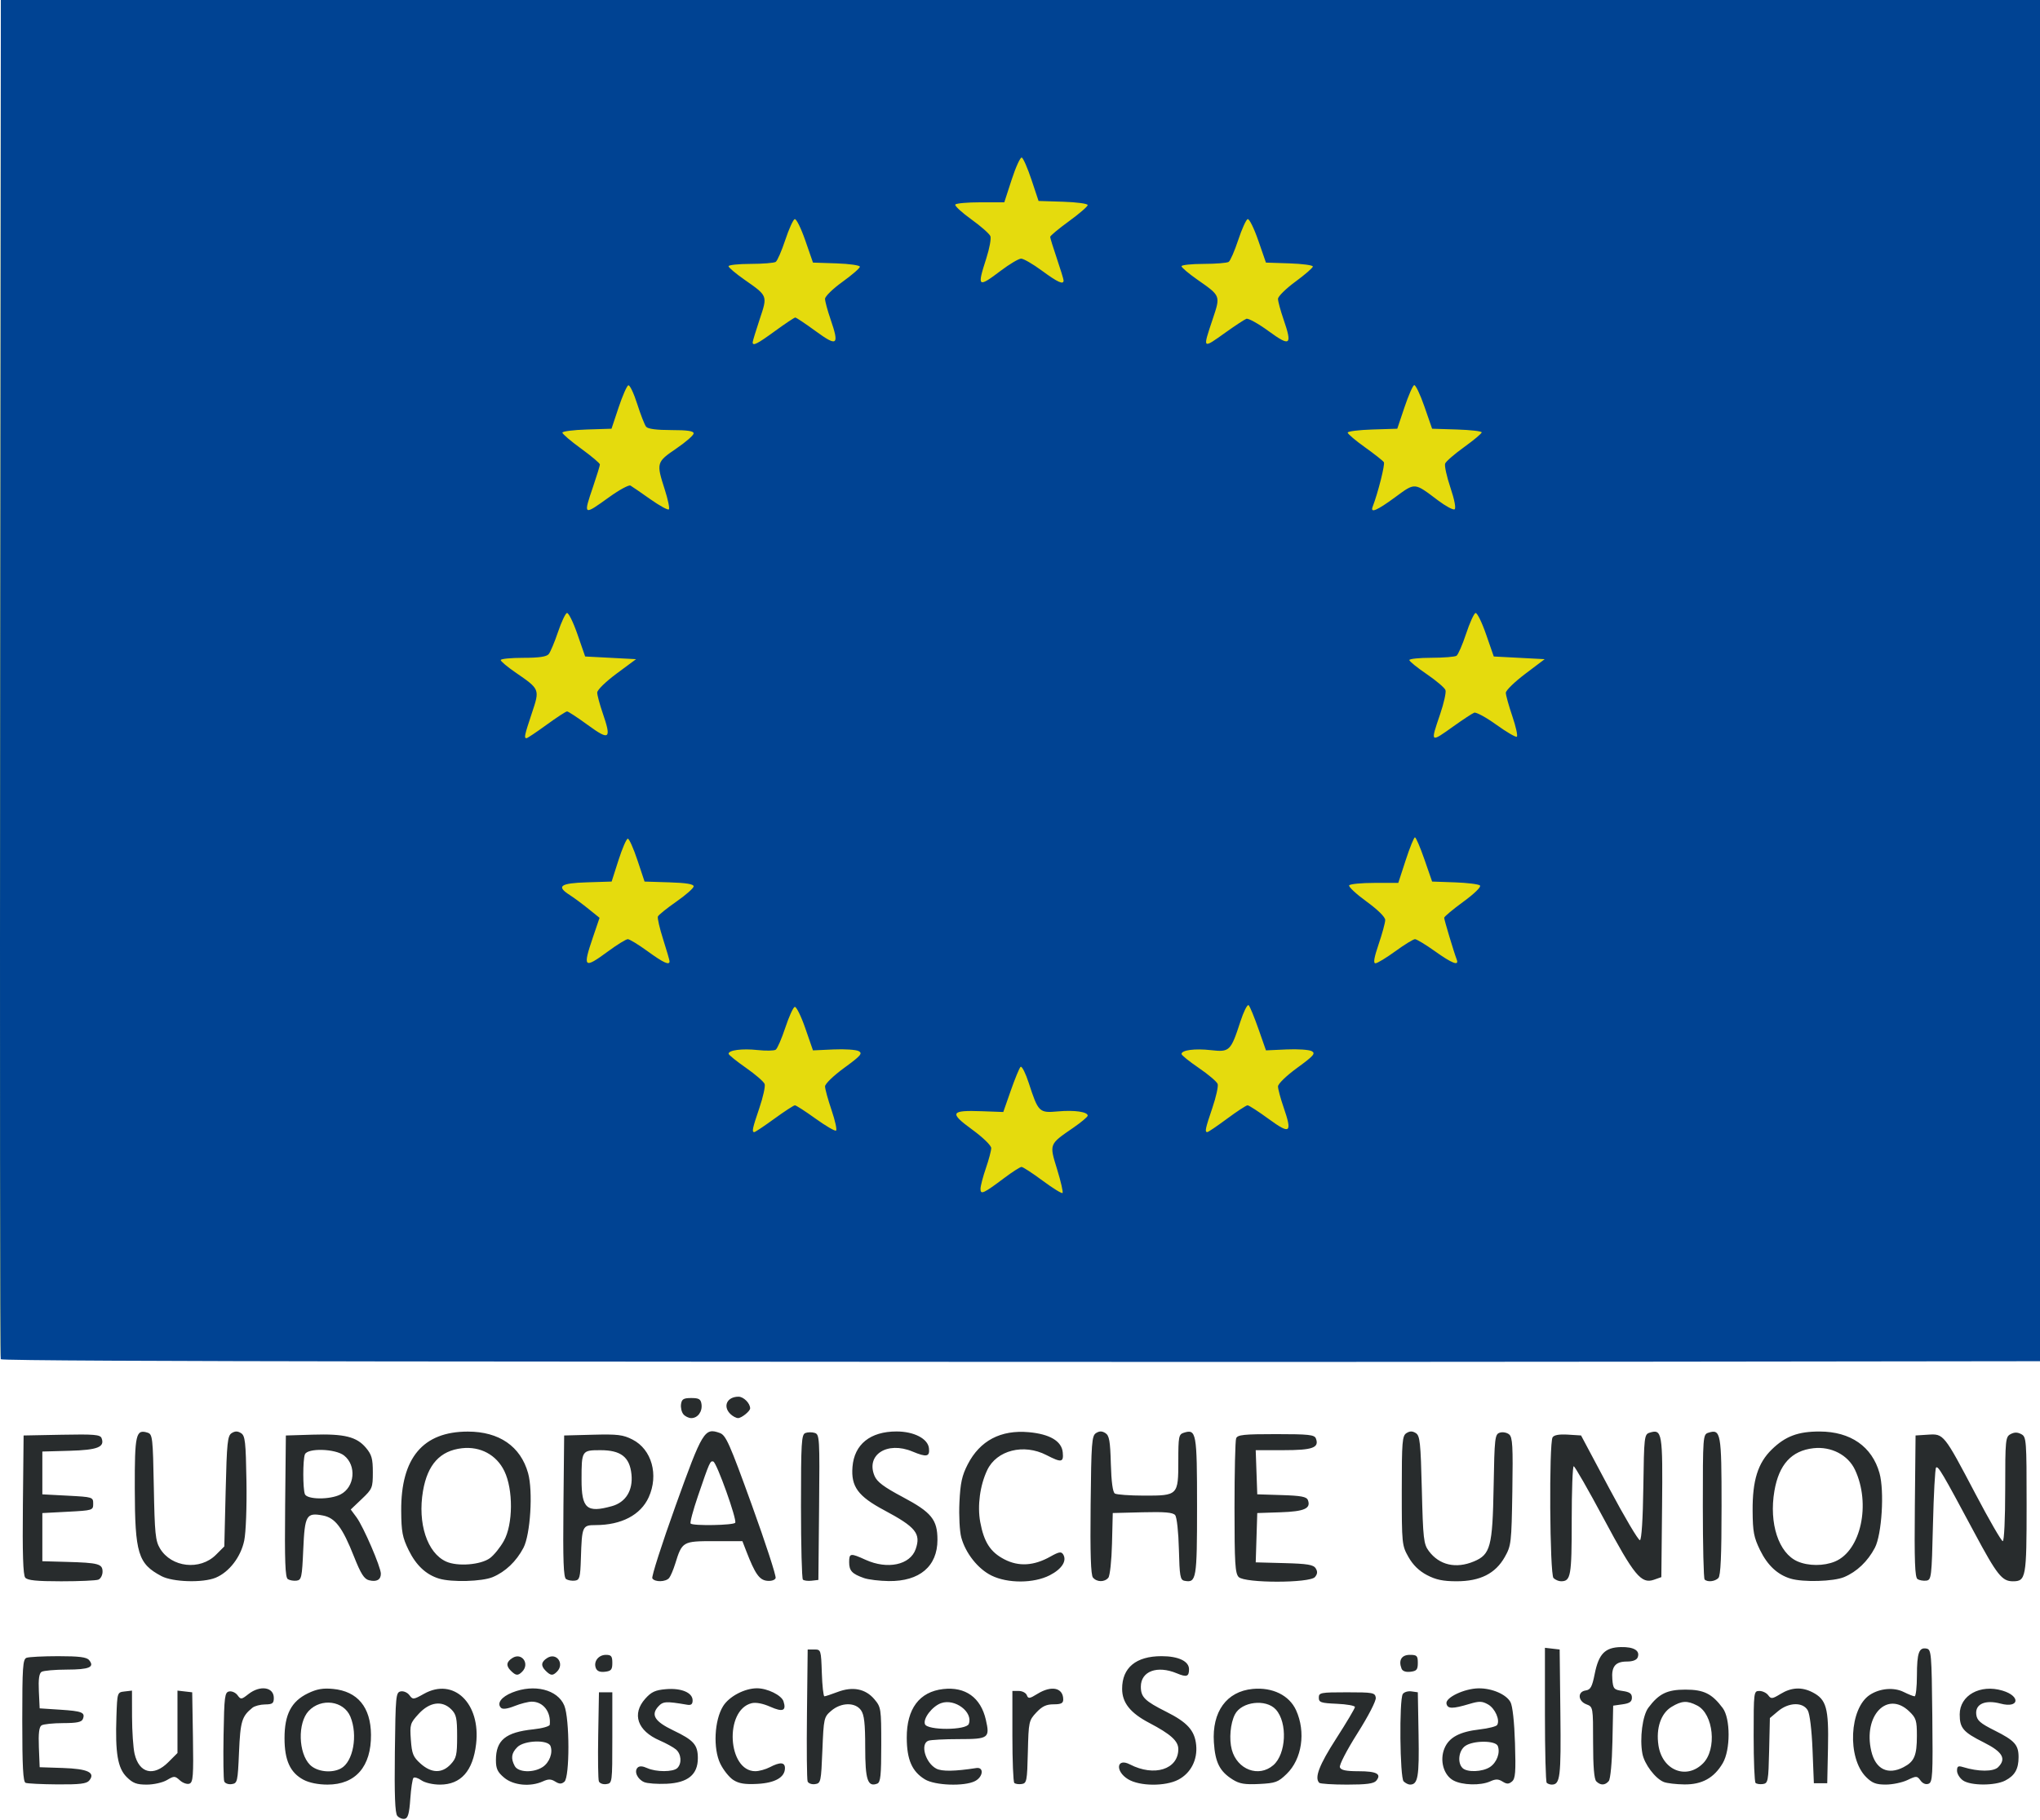<?xml version="1.0" encoding="UTF-8" standalone="no"?>
<!-- Created with Inkscape (http://www.inkscape.org/) -->

<svg
   xmlns:dc="http://purl.org/dc/elements/1.1/"
   xmlns:cc="http://creativecommons.org/ns#"
   xmlns:rdf="http://www.w3.org/1999/02/22-rdf-syntax-ns#"
   xmlns:svg="http://www.w3.org/2000/svg"
   xmlns="http://www.w3.org/2000/svg"
   xmlns:sodipodi="http://sodipodi.sourceforge.net/DTD/sodipodi-0.dtd"
   xmlns:inkscape="http://www.inkscape.org/namespaces/inkscape"
   width="201.697mm"
   height="180.011mm"
   viewBox="0 0 201.697 180.011"
   version="1.1"
   id="svg8"
   inkscape:version="0.92.3 (2405546, 2018-03-11)"
   sodipodi:docname="footer-esf.svg">
  <defs
     id="defs2" />
  <sodipodi:namedview
     id="base"
     pagecolor="#ffffff"
     bordercolor="#666666"
     borderopacity="1.0"
     inkscape:pageopacity="0.0"
     inkscape:pageshadow="2"
     inkscape:zoom="0.90280073"
     inkscape:cx="276.3279"
     inkscape:cy="364.72926"
     inkscape:document-units="mm"
     inkscape:current-layer="layer1"
     showgrid="false"
     fit-margin-top="0"
     fit-margin-left="0"
     fit-margin-right="0"
     fit-margin-bottom="0"
     inkscape:window-width="1920"
     inkscape:window-height="1016"
     inkscape:window-x="0"
     inkscape:window-y="0"
     inkscape:window-maximized="1" />
  <g
     inkscape:label="Ebene 1"
     inkscape:groupmode="layer"
     id="layer1"
     transform="translate(-9.985,-34.726)"
     sodipodi:insensitive="true">
    <path
       inkscape:connector-curvature="0"
       id="path45"
       d="m 10.06,168.936 c -0.069,-0.182 -0.095,-30.454 -0.058,-67.271 l 0.068,-66.94 H 110.876 211.682 v 67.204 67.204 l -100.748,0.067 c -80.46,0.053 -100.774,-1.8e-4 -100.874,-0.265 z"
       style="fill:#e5db0d;stroke-width:0.265"
       sodipodi:nodetypes="cscccccscc" />
    <path
       style="fill:#004393;stroke-width:1"
       d="M 0.32,0 0.064,253 c -0.141,139.15 -0.043,253.564 0.219,254.252 0.38,0.999 254.17,0.875 381.256,1 C 508.466,508.377 762.32,508 762.32,508 V 254 0 h -381 z M 381.217,58.799 c 0.537,0.179 2.166,3.896 3.621,8.262 L 387.484,75 l 9.168,0.287 c 5.042,0.158 9.168,0.715 9.168,1.238 0,0.523 -3.15,3.243 -7,6.043 -3.85,2.8 -7,5.426 -7,5.836 0,0.41 1.125,4.053 2.5,8.096 1.375,4.043 2.5,7.72 2.5,8.174 0,1.684 -2.154,0.709 -8.107,-3.674 -3.362,-2.475 -6.85,-4.49 -7.752,-4.475 -0.902,0.015 -4.306,2.04 -7.564,4.5 -8.587,6.484 -8.898,6.222 -5.42,-4.578 1.186,-3.682 1.88,-7.415 1.541,-8.297 -0.338,-0.882 -3.542,-3.71 -7.119,-6.283 -3.577,-2.573 -6.27,-5.059 -5.982,-5.523 0.287,-0.465 4.519,-0.844 9.402,-0.844 h 8.879 l 2.771,-8.514 c 1.525,-4.682 3.211,-8.366 3.748,-8.188 z m -84.711,22.973 c 0.583,-0.194 2.355,3.378 3.938,7.938 L 303.32,98 l 8.75,0.289 c 4.812,0.159 8.75,0.722 8.75,1.254 0,0.532 -2.925,3.071 -6.5,5.643 -3.575,2.572 -6.5,5.424 -6.5,6.338 0,0.914 0.916,4.32 2.035,7.568 3.373,9.793 2.597,10.427 -5.514,4.504 -3.838,-2.803 -7.268,-5.096 -7.621,-5.096 -0.353,0 -3.728,2.25 -7.5,5 -6.723,4.901 -8.4,5.749 -8.4,4.252 0,-0.411 1.167,-4.25 2.594,-8.533 3,-9.007 3.124,-8.684 -5.76,-14.916 -3.209,-2.251 -5.834,-4.477 -5.834,-4.947 0,-0.47 3.712,-0.864 8.25,-0.871 4.538,-0.008 8.745,-0.346 9.35,-0.75 0.605,-0.404 2.208,-4.081 3.562,-8.172 1.354,-4.091 2.94,-7.597 3.523,-7.791 z m 169,0 c 0.583,-0.194 2.355,3.378 3.938,7.938 L 472.32,98 l 8.75,0.289 c 4.813,0.159 8.75,0.685 8.75,1.17 0,0.485 -2.925,3.029 -6.5,5.654 -3.575,2.625 -6.5,5.514 -6.5,6.422 0,0.908 0.916,4.308 2.035,7.557 3.375,9.797 2.597,10.429 -5.531,4.492 -3.848,-2.81 -7.587,-4.884 -8.309,-4.607 -0.722,0.277 -4.155,2.534 -7.631,5.014 -8.876,6.334 -8.719,6.484 -4.971,-4.771 3,-9.007 3.124,-8.684 -5.76,-14.916 -3.209,-2.251 -5.834,-4.477 -5.834,-4.947 0,-0.47 3.713,-0.864 8.25,-0.871 4.538,-0.008 8.745,-0.346 9.35,-0.75 0.605,-0.404 2.208,-4.081 3.562,-8.172 1.354,-4.091 2.94,-7.597 3.523,-7.791 z m 62.117,61.961 c 0.519,-0.173 2.238,3.417 3.82,7.977 l 2.877,8.291 9.25,0.287 c 5.088,0.158 9.25,0.639 9.25,1.068 0,0.43 -2.944,2.899 -6.541,5.486 -3.597,2.588 -6.791,5.359 -7.098,6.158 -0.307,0.799 0.578,4.833 1.967,8.963 1.52,4.521 2.139,7.748 1.555,8.109 -0.534,0.33 -3.315,-1.165 -6.178,-3.322 -8.984,-6.771 -8.445,-6.732 -16.01,-1.178 -6.777,4.977 -9.347,6.066 -8.383,3.555 2.015,-5.25 4.678,-15.834 4.186,-16.631 -0.329,-0.532 -3.499,-3.039 -7.047,-5.57 -3.548,-2.532 -6.451,-4.995 -6.451,-5.477 0,-0.481 4.163,-1.004 9.25,-1.162 L 521.32,160 524,152.023 c 1.474,-4.387 3.104,-8.118 3.623,-8.291 z m -293.191,0.065 c 0.541,-0.18 2.029,2.941 3.305,6.938 1.276,3.996 2.771,7.828 3.324,8.516 0.66,0.821 3.884,1.25 9.383,1.25 6.048,0 8.372,0.348 8.354,1.25 -0.013,0.688 -2.938,3.237 -6.5,5.664 -7.384,5.032 -7.473,5.349 -4.287,15.242 1.204,3.739 1.901,7.088 1.547,7.441 -0.354,0.354 -3.477,-1.358 -6.939,-3.805 -3.463,-2.446 -6.785,-4.732 -7.383,-5.078 -0.597,-0.347 -4.185,1.601 -7.973,4.328 -9.697,6.981 -9.692,6.984 -5.941,-4.043 1.375,-4.043 2.5,-7.717 2.5,-8.164 0,-0.448 -3.15,-3.104 -7,-5.904 -3.85,-2.8 -7,-5.489 -7,-5.975 0,-0.485 4.126,-1.012 9.168,-1.17 L 228.156,160 l 2.646,-7.938 c 1.455,-4.366 3.088,-8.085 3.629,-8.266 z m -22.916,84.971 c 0.577,-0.192 2.345,3.381 3.928,7.941 l 2.877,8.291 9.5,0.5 9.5,0.5 -7.25,5.373 c -4.109,3.045 -7.25,6.119 -7.25,7.094 0,0.946 0.916,4.378 2.035,7.627 3.373,9.793 2.597,10.425 -5.514,4.502 -3.838,-2.803 -7.333,-5.096 -7.766,-5.096 -0.433,0 -3.879,2.25 -7.66,5 -3.781,2.75 -7.149,5 -7.484,5 -0.981,0 -0.756,-1.06 1.99,-9.305 3.02,-9.067 3.082,-8.915 -6.221,-15.322 -2.96,-2.038 -5.381,-4.08 -5.381,-4.539 0,-0.458 3.769,-0.834 8.377,-0.834 5.917,0 8.716,-0.407 9.527,-1.385 0.632,-0.762 2.183,-4.448 3.445,-8.191 1.263,-3.743 2.768,-6.964 3.346,-7.156 z m 338.99,0.004 c 0.583,-0.194 2.355,3.378 3.938,7.938 l 2.877,8.291 9.5,0.5 9.5,0.5 -7.25,5.475 c -3.987,3.011 -7.25,6.194 -7.25,7.074 0,0.88 1.095,4.822 2.434,8.758 1.339,3.936 2.088,7.371 1.664,7.633 -0.424,0.262 -3.878,-1.762 -7.676,-4.496 -3.798,-2.735 -7.499,-4.745 -8.223,-4.467 -0.724,0.278 -4.159,2.534 -7.635,5.014 -8.859,6.322 -8.769,6.402 -5.059,-4.508 1.378,-4.053 2.272,-8.069 1.984,-8.926 -0.288,-0.856 -3.44,-3.543 -7.006,-5.971 -3.566,-2.428 -6.484,-4.79 -6.484,-5.25 0,-0.46 3.712,-0.844 8.25,-0.852 4.537,-0.008 8.745,-0.346 9.35,-0.75 0.605,-0.404 2.208,-4.081 3.562,-8.172 1.354,-4.091 2.94,-7.597 3.523,-7.791 z M 527.914,312.5 c 0.374,0 1.968,3.712 3.543,8.25 l 2.863,8.25 8.494,0.295 c 4.672,0.162 8.891,0.69 9.375,1.174 0.507,0.507 -2.141,3.084 -6.244,6.078 -3.919,2.859 -7.125,5.546 -7.125,5.971 0,0.757 3.64,12.879 4.684,15.6 0.953,2.485 -1.713,1.463 -8.131,-3.117 -3.468,-2.475 -6.819,-4.5 -7.445,-4.5 -0.626,0 -3.921,2.025 -7.322,4.5 -3.401,2.475 -6.744,4.5 -7.426,4.5 -0.876,0 -0.522,-2.111 1.201,-7.176 1.342,-3.946 2.439,-7.991 2.439,-8.988 0,-1.094 -2.779,-3.836 -7.006,-6.91 -3.854,-2.803 -6.752,-5.508 -6.441,-6.012 0.311,-0.503 4.562,-0.914 9.445,-0.914 h 8.879 l 2.768,-8.5 c 1.523,-4.675 3.075,-8.5 3.449,-8.5 z M 234.238,313 c 0.503,0 2.113,3.6 3.58,8 l 2.666,8 9.168,0.287 c 6.369,0.2 9.164,0.658 9.152,1.5 -0.009,0.667 -2.922,3.238 -6.475,5.713 -3.553,2.475 -6.646,4.971 -6.875,5.547 -0.229,0.576 0.653,4.401 1.961,8.5 1.308,4.099 2.383,7.791 2.391,8.203 0.029,1.617 -2.272,0.565 -8.201,-3.75 -3.401,-2.475 -6.721,-4.5 -7.375,-4.5 -0.654,0 -3.941,2.025 -7.303,4.5 -9.124,6.717 -9.609,6.264 -5.672,-5.311 l 2.436,-7.16 -4.186,-3.375 c -2.302,-1.856 -5.423,-4.164 -6.936,-5.129 -5.134,-3.276 -3.572,-4.425 6.441,-4.738 l 9.191,-0.287 2.561,-8 c 1.408,-4.4 2.972,-8 3.475,-8 z m 231.547,62.113 c 0.036,0.005 0.069,0.02 0.098,0.049 0.462,0.462 2.103,4.441 3.645,8.84 l 2.803,7.998 7.656,-0.35 c 4.211,-0.192 8.45,0.096 9.42,0.639 1.514,0.847 0.746,1.729 -5.41,6.221 -4.092,2.985 -7.176,5.976 -7.176,6.957 0,0.946 0.916,4.378 2.035,7.627 3.373,9.793 2.597,10.425 -5.514,4.502 -3.838,-2.803 -7.382,-5.096 -7.877,-5.096 -0.495,0 -3.935,2.25 -7.645,5 -3.71,2.75 -7.028,5 -7.373,5 -1.022,0 -0.757,-1.266 1.879,-9.018 1.378,-4.053 2.272,-8.069 1.984,-8.926 -0.288,-0.856 -3.44,-3.543 -7.006,-5.971 -3.566,-2.428 -6.484,-4.781 -6.484,-5.23 0,-1.464 4.989,-2.114 11.006,-1.434 6.942,0.785 7.373,0.364 10.992,-10.76 1.147,-3.526 2.43,-6.119 2.967,-6.049 z m -169.279,0.658 c 0.583,-0.194 2.355,3.378 3.938,7.938 l 2.877,8.291 7.662,-0.35 c 4.214,-0.192 8.454,0.096 9.424,0.639 1.514,0.847 0.746,1.729 -5.41,6.221 -4.039,2.947 -7.176,5.979 -7.176,6.938 0,0.936 1.095,4.923 2.434,8.859 1.339,3.936 2.088,7.371 1.664,7.633 -0.424,0.262 -3.869,-1.756 -7.656,-4.482 -3.788,-2.727 -7.244,-4.957 -7.68,-4.957 -0.436,0 -3.885,2.25 -7.666,5 -3.781,2.75 -7.149,5 -7.484,5 -1.003,0 -0.732,-1.296 1.895,-9.018 1.378,-4.053 2.261,-8.069 1.963,-8.926 -0.299,-0.856 -3.444,-3.582 -6.99,-6.057 -3.546,-2.475 -6.455,-4.828 -6.463,-5.23 -0.028,-1.361 5.067,-2.017 10.791,-1.395 3.131,0.341 6.188,0.284 6.793,-0.127 0.605,-0.411 2.208,-4.095 3.562,-8.186 1.354,-4.091 2.94,-7.597 3.523,-7.791 z m 84.35,22.342 c 0.537,-0.071 1.821,2.523 2.969,6.049 3.556,10.93 3.884,11.249 10.871,10.615 6.14,-0.557 11.125,0.15 11.125,1.576 0,0.448 -2.421,2.481 -5.381,4.52 -9.097,6.265 -8.973,5.947 -6.029,15.531 1.401,4.561 2.309,8.53 2.02,8.82 -0.29,0.29 -3.637,-1.781 -7.439,-4.6 -3.803,-2.819 -7.34,-5.125 -7.861,-5.125 -0.521,0 -3.39,1.836 -6.377,4.078 -7.842,5.888 -8.932,6.389 -8.932,4.113 0,-1.033 0.9,-4.494 2,-7.691 1.1,-3.197 2,-6.587 2,-7.533 0,-0.981 -3.075,-3.965 -7.152,-6.939 -8.58,-6.26 -8.055,-7.244 3.652,-6.818 l 8,0.291 2.799,-7.998 c 1.539,-4.399 3.176,-8.377 3.639,-8.84 0.029,-0.029 0.062,-0.044 0.098,-0.049 z"
       transform="matrix(0.265,0,0,0.265,9.985,34.726)"
       id="path43"
       inkscape:connector-curvature="0"
       sodipodi:nodetypes="cccccccccccccscscssccccccscccccccscsccscsccsccccccccscscccsscsccccccccscccccccccscccccccsccccccccscsccccccccccsccscsccsscccccccccssccccscssccccssccscsccscscsccsccssccccccccssccccsccsscccccccsccscsccssccccccccssccsscscccccccccccsccccscscsccccsc" />
  </g>
  <g
     inkscape:groupmode="layer"
     id="layer2"
     inkscape:label="Ebene 2"
     sodipodi:insensitive="true"
     style="display:inline">
    <g
       id="g465"
       transform="translate(-9.853,-34.84)">
      <path
         sodipodi:nodetypes="csccccsccscccscccccccscscccccscccccccccccccccsccccccssccscccccccsccsccccscssscccccccsccscccccscccccccccccccsccccsccccccscccsccccccscccccsccccccscsccscsccscccccccsccccccccccccscsccssccccccsccsscsccsccccccccccccccccscsscccscsccccccscccccccccccsccccccccccccscccsscccscccccsscscccccccccscccccscccscssccccccccccccccccccsccccccscccsccccscccsccccscccsccsccsccsscccsscccscccccccsssccccscscccscscccsccscscccscscscccscscscccccsccccsssccccccccsscccccccscccccccssccsccccccscccccccccccsccccccccsscscccsscscccccccccccsccccccccccccscsccccccccccscscsccccccccccccccccsccscccccccscccccccccccccccssccsscscscccscccccccccccccccccssccssscscccscscsscsssc"
         style="fill:#282c2d;stroke-width:0.265"
         d="m 49.133,214.422 c -0.223,-0.269 -0.291,-2.049 -0.24,-6.292 0.068,-5.609 0.098,-5.921 0.583,-6.015 0.281,-0.054 0.668,0.115 0.859,0.377 0.331,0.453 0.398,0.446 1.432,-0.135 2.94,-1.652 5.63,0.938 5.158,4.966 -0.313,2.672 -1.507,4.012 -3.572,4.012 -0.698,0 -1.489,-0.183 -1.834,-0.424 -0.333,-0.233 -0.687,-0.343 -0.786,-0.243 -0.1,0.099 -0.241,1.033 -0.314,2.075 -0.101,1.453 -0.23,1.913 -0.553,1.975 -0.232,0.044 -0.561,-0.089 -0.733,-0.295 z m 5.275,-5.093 c 0.567,-0.604 0.641,-0.925 0.641,-2.771 0,-1.793 -0.082,-2.169 -0.577,-2.665 -0.906,-0.906 -2.142,-0.736 -3.223,0.443 -0.844,0.921 -0.884,1.052 -0.774,2.569 0.101,1.391 0.225,1.696 0.96,2.353 1.073,0.959 2.116,0.984 2.973,0.072 z m -42.023,1.83 c -0.251,-0.101 -0.331,-1.588 -0.331,-6.169 0,-5.259 0.054,-6.056 0.419,-6.196 0.23,-0.088 1.644,-0.161 3.143,-0.161 2.062,0 2.802,0.094 3.044,0.385 0.578,0.697 0.019,0.938 -2.189,0.942 -1.192,0.002 -2.322,0.102 -2.512,0.223 -0.239,0.152 -0.32,0.737 -0.265,1.914 l 0.08,1.696 2.03,0.132 c 2.169,0.141 2.491,0.273 2.245,0.915 -0.12,0.312 -0.58,0.409 -1.951,0.412 -0.987,0.002 -1.949,0.102 -2.137,0.222 -0.243,0.154 -0.32,0.789 -0.265,2.179 l 0.079,1.961 2.291,0.076 c 2.475,0.082 3.259,0.457 2.604,1.247 -0.257,0.31 -0.946,0.392 -3.141,0.376 -1.547,-0.011 -2.961,-0.081 -3.143,-0.154 z m 9.992,-0.574 c -0.889,-0.889 -1.139,-2.372 -1.013,-5.998 0.083,-2.378 0.084,-2.381 0.81,-2.465 l 0.728,-0.084 0.006,2.597 c 0.004,1.428 0.116,3.07 0.25,3.649 0.448,1.932 1.882,2.287 3.342,0.827 l 0.9,-0.9 v -3.087 -3.087 l 0.728,0.084 0.728,0.084 0.073,4.438 c 0.063,3.822 0.015,4.46 -0.341,4.596 -0.227,0.087 -0.652,-0.057 -0.943,-0.321 -0.501,-0.454 -0.571,-0.455 -1.288,-0.032 -0.421,0.248 -1.308,0.448 -1.994,0.448 -1.004,0 -1.377,-0.14 -1.985,-0.749 z m 9.645,0.426 c -0.076,-0.198 -0.105,-2.259 -0.065,-4.579 0.067,-3.842 0.116,-4.228 0.556,-4.312 0.266,-0.051 0.637,0.117 0.825,0.374 0.323,0.442 0.381,0.436 1.074,-0.109 1.156,-0.909 2.513,-0.705 2.513,0.378 0,0.536 -0.132,0.634 -0.86,0.642 -0.473,0.005 -1.038,0.153 -1.257,0.331 -1.046,0.85 -1.191,1.329 -1.323,4.396 -0.127,2.938 -0.158,3.073 -0.729,3.154 -0.328,0.047 -0.659,-0.077 -0.735,-0.275 z m 7.83,-0.161 c -1.313,-0.704 -1.868,-1.924 -1.868,-4.107 0,-2.353 0.673,-3.643 2.315,-4.438 0.876,-0.424 1.483,-0.53 2.485,-0.434 2.422,0.233 3.724,1.804 3.749,4.526 0.03,3.147 -1.526,4.936 -4.293,4.936 -0.934,0 -1.821,-0.18 -2.388,-0.483 z m 3.703,-1.112 c 1.219,-0.653 1.702,-3.299 0.937,-5.131 -0.656,-1.571 -2.886,-1.87 -4.123,-0.553 -1.1,1.171 -1.024,4.166 0.134,5.325 0.683,0.683 2.129,0.854 3.052,0.359 z m 16.145,0.91 c -0.658,-0.553 -0.814,-0.887 -0.814,-1.737 0,-1.973 0.952,-2.756 3.698,-3.043 0.877,-0.092 1.608,-0.298 1.625,-0.46 0.132,-1.273 -0.65,-2.277 -1.774,-2.277 -0.345,0 -1.113,0.195 -1.708,0.433 -0.696,0.279 -1.172,0.341 -1.337,0.177 -0.442,-0.442 0.027,-1.081 1.11,-1.515 2.173,-0.87 4.484,-0.293 5.143,1.284 0.54,1.292 0.548,7.096 0.011,7.541 -0.29,0.241 -0.498,0.236 -0.906,-0.019 -0.415,-0.259 -0.681,-0.263 -1.224,-0.015 -1.228,0.559 -2.913,0.397 -3.823,-0.369 z m 3.8,-1.049 c 0.676,-0.443 1.039,-1.41 0.781,-2.082 -0.249,-0.65 -2.597,-0.57 -3.279,0.111 -0.591,0.591 -0.662,1.11 -0.255,1.869 0.341,0.637 1.85,0.693 2.753,0.101 z m 5.564,1.411 c -0.076,-0.198 -0.105,-2.26 -0.065,-4.583 l 0.073,-4.223 h 0.661 0.661 v 4.498 c 0,4.466 -0.004,4.499 -0.596,4.583 -0.328,0.047 -0.659,-0.077 -0.735,-0.275 z m 4.477,0.078 c -0.668,-0.287 -1.019,-1.062 -0.648,-1.432 0.178,-0.178 0.491,-0.164 0.947,0.044 0.884,0.403 2.579,0.399 2.985,-0.007 0.462,-0.462 0.389,-1.393 -0.146,-1.841 -0.255,-0.214 -0.978,-0.611 -1.607,-0.884 -2.2,-0.953 -2.773,-2.618 -1.42,-4.132 0.601,-0.673 0.993,-0.853 2.051,-0.941 1.518,-0.127 2.63,0.343 2.63,1.111 0,0.375 -0.149,0.496 -0.529,0.431 -2.117,-0.36 -2.399,-0.343 -2.873,0.181 -0.751,0.83 -0.337,1.481 1.497,2.358 2.016,0.963 2.422,1.423 2.422,2.744 0,1.625 -0.988,2.434 -3.09,2.531 -0.913,0.042 -1.912,-0.031 -2.219,-0.163 z m 8.818,-0.21 c -0.405,-0.259 -0.986,-0.987 -1.291,-1.617 -0.724,-1.495 -0.589,-4.284 0.275,-5.681 0.596,-0.964 2.125,-1.772 3.353,-1.772 1.037,0 2.431,0.689 2.624,1.296 0.296,0.932 -0.068,1.08 -1.309,0.531 -0.739,-0.327 -1.426,-0.457 -1.851,-0.35 -2.708,0.68 -2.372,6.73 0.374,6.723 0.373,-7.9e-4 1.019,-0.179 1.436,-0.397 1.013,-0.528 1.491,-0.498 1.491,0.093 0,0.91 -0.974,1.467 -2.727,1.559 -1.23,0.065 -1.822,-0.032 -2.375,-0.385 z m 7.344,0.137 c -0.075,-0.195 -0.104,-3.21 -0.065,-6.699 l 0.071,-6.345 h 0.661 c 0.649,0 0.663,0.042 0.738,2.315 0.042,1.273 0.157,2.315 0.256,2.315 0.099,0 0.684,-0.193 1.301,-0.428 1.495,-0.571 2.766,-0.319 3.642,0.722 0.656,0.78 0.677,0.922 0.677,4.497 0,3.052 -0.069,3.719 -0.4,3.846 -0.943,0.362 -1.187,-0.376 -1.187,-3.583 0,-2.363 -0.096,-3.221 -0.412,-3.672 -0.569,-0.813 -1.97,-0.789 -2.947,0.05 -0.722,0.62 -0.746,0.725 -0.875,3.903 -0.127,3.14 -0.155,3.268 -0.729,3.35 -0.328,0.047 -0.658,-0.075 -0.733,-0.27 z m 11.594,-0.201 c -1.274,-0.777 -1.784,-1.947 -1.792,-4.112 -0.011,-2.87 1.249,-4.554 3.609,-4.819 2.191,-0.247 3.704,0.842 4.208,3.028 0.42,1.822 0.278,1.924 -2.66,1.924 -1.433,0 -2.795,0.072 -3.025,0.161 -0.822,0.315 -0.293,2.18 0.782,2.755 0.549,0.294 1.828,0.276 3.959,-0.055 0.787,-0.122 0.684,0.882 -0.132,1.295 -1.058,0.535 -3.95,0.433 -4.948,-0.176 z m 4.339,-5.476 c 0.451,-1.176 -1.37,-2.547 -2.737,-2.06 -0.876,0.312 -1.806,1.526 -1.593,2.081 0.24,0.626 4.089,0.607 4.33,-0.021 z m 4.501,5.829 c -0.103,-0.103 -0.188,-2.192 -0.188,-4.641 v -4.454 h 0.633 c 0.348,0 0.705,0.188 0.794,0.418 0.141,0.369 0.267,0.353 1.052,-0.132 1.395,-0.862 2.548,-0.608 2.548,0.56 0,0.37 -0.212,0.476 -0.952,0.476 -0.722,0 -1.136,0.197 -1.712,0.813 -0.735,0.787 -0.762,0.912 -0.834,3.903 -0.069,2.88 -0.111,3.095 -0.614,3.167 -0.297,0.043 -0.624,-0.007 -0.728,-0.11 z m 11.256,-0.361 c -1.309,-0.798 -1.148,-2.154 0.175,-1.47 2.406,1.244 4.786,0.492 4.786,-1.512 0,-0.802 -0.751,-1.48 -2.883,-2.598 -1.866,-0.979 -2.671,-1.992 -2.672,-3.366 -0.002,-2.09 1.371,-3.228 3.896,-3.228 1.672,0 2.718,0.498 2.718,1.294 0,0.729 -0.235,0.808 -1.204,0.403 -1.94,-0.811 -3.559,-0.21 -3.559,1.319 0,1.034 0.386,1.415 2.514,2.483 2.085,1.046 2.81,1.852 2.955,3.281 0.149,1.467 -0.526,2.783 -1.761,3.434 -1.285,0.676 -3.823,0.656 -4.965,-0.041 z m 10.333,0.024 c -1.28,-0.803 -1.726,-1.686 -1.855,-3.673 -0.197,-3.031 1.257,-5.037 3.832,-5.284 1.961,-0.188 3.623,0.627 4.295,2.106 0.98,2.158 0.585,4.829 -0.932,6.299 -0.847,0.821 -1.103,0.914 -2.715,0.995 -1.428,0.071 -1.947,-0.016 -2.625,-0.442 z m 4.02,-1.416 c 1.279,-1.103 1.422,-4.212 0.253,-5.504 -0.975,-1.078 -3.39,-0.792 -4.046,0.48 -0.453,0.877 -0.593,2.442 -0.312,3.485 0.535,1.985 2.663,2.784 4.105,1.539 z m 4.543,1.742 c -0.493,-0.493 -0.008,-1.76 1.676,-4.376 1.019,-1.583 1.852,-2.986 1.852,-3.119 0,-0.133 -0.804,-0.277 -1.786,-0.32 -1.583,-0.069 -1.786,-0.138 -1.786,-0.607 0,-0.496 0.176,-0.529 2.778,-0.529 2.585,0 2.783,0.037 2.855,0.534 0.044,0.306 -0.729,1.807 -1.81,3.516 -1.066,1.685 -1.822,3.15 -1.738,3.369 0.109,0.284 0.602,0.387 1.861,0.387 1.774,0 2.284,0.276 1.734,0.938 -0.24,0.289 -0.962,0.385 -2.889,0.385 -1.413,0 -2.649,-0.079 -2.746,-0.176 z m 8.343,-0.141 c -0.372,-0.372 -0.448,-8.063 -0.085,-8.635 0.123,-0.195 0.508,-0.314 0.856,-0.265 l 0.632,0.089 0.073,4.198 c 0.072,4.166 -0.059,4.93 -0.846,4.93 -0.171,0 -0.454,-0.143 -0.629,-0.318 z m 4.92,-0.092 c -0.972,-0.528 -1.378,-1.992 -0.881,-3.18 0.452,-1.083 1.492,-1.639 3.492,-1.869 0.849,-0.098 1.619,-0.292 1.711,-0.433 0.313,-0.478 -0.202,-1.647 -0.898,-2.038 -0.586,-0.329 -0.869,-0.337 -1.833,-0.049 -1.69,0.506 -2.169,0.499 -2.276,-0.029 -0.122,-0.6 1.787,-1.503 3.195,-1.512 1.324,-0.008 2.712,0.595 3.133,1.361 0.208,0.378 0.381,1.955 0.447,4.067 0.089,2.866 0.039,3.506 -0.297,3.785 -0.325,0.27 -0.51,0.271 -0.935,0.005 -0.415,-0.259 -0.681,-0.263 -1.224,-0.015 -0.939,0.428 -2.759,0.381 -3.633,-0.094 z m 3.61,-1.324 c 0.676,-0.443 1.039,-1.41 0.781,-2.082 -0.215,-0.561 -2.422,-0.565 -3.22,-0.006 -0.648,0.454 -0.797,1.655 -0.271,2.181 0.447,0.447 1.964,0.395 2.709,-0.093 z m 5.616,1.557 c -0.097,-0.097 -0.176,-3.141 -0.176,-6.764 v -6.588 l 0.728,0.084 0.728,0.084 0.071,6.317 c 0.071,6.317 -0.017,7.044 -0.853,7.044 -0.176,0 -0.4,-0.079 -0.497,-0.176 z m 4.904,-0.141 c -0.215,-0.215 -0.318,-1.454 -0.318,-3.843 0,-3.517 -0.002,-3.526 -0.661,-3.777 -0.846,-0.322 -0.897,-1.252 -0.076,-1.371 0.484,-0.07 0.639,-0.352 0.895,-1.633 0.397,-1.987 1.018,-2.625 2.589,-2.659 1.291,-0.028 1.916,0.354 1.663,1.015 -0.101,0.264 -0.486,0.415 -1.061,0.415 -1.147,0 -1.552,0.494 -1.447,1.767 0.077,0.933 0.155,1.021 1.009,1.143 0.706,0.101 0.926,0.258 0.926,0.661 0,0.403 -0.22,0.561 -0.926,0.661 l -0.926,0.132 -0.074,3.554 c -0.043,2.068 -0.195,3.7 -0.363,3.903 -0.36,0.433 -0.815,0.445 -1.23,0.031 z m 6.672,0.061 c -0.845,-0.342 -1.922,-1.77 -2.116,-2.806 -0.282,-1.504 0.011,-3.764 0.589,-4.539 1.038,-1.39 1.858,-1.791 3.665,-1.791 1.817,0 2.626,0.4 3.688,1.822 0.775,1.038 0.776,4.136 0.002,5.453 -0.857,1.459 -2.052,2.121 -3.795,2.101 -0.815,-0.009 -1.73,-0.117 -2.033,-0.24 z m 3.878,-1.84 c 1.394,-1.394 1.044,-4.885 -0.574,-5.721 -0.99,-0.512 -1.53,-0.484 -2.541,0.133 -1.048,0.639 -1.546,2.105 -1.292,3.798 0.371,2.473 2.756,3.442 4.407,1.79 z m 5.194,1.931 c -0.103,-0.103 -0.188,-2.192 -0.188,-4.641 0,-4.374 0.01,-4.454 0.566,-4.454 0.311,0 0.706,0.191 0.876,0.424 0.28,0.384 0.396,0.371 1.22,-0.131 1.077,-0.657 2.101,-0.707 3.168,-0.155 1.365,0.706 1.603,1.565 1.52,5.487 l -0.074,3.504 h -0.661 -0.661 l -0.132,-3.307 c -0.079,-1.969 -0.27,-3.548 -0.472,-3.903 -0.482,-0.843 -1.885,-0.804 -2.939,0.083 l -0.806,0.678 -0.074,3.224 c -0.069,3.016 -0.109,3.229 -0.614,3.302 -0.297,0.043 -0.624,-0.007 -0.728,-0.11 z m 10.926,-0.587 c -1.882,-1.882 -1.657,-6.791 0.373,-8.121 0.995,-0.652 2.377,-0.77 3.347,-0.286 0.472,0.235 0.958,0.428 1.081,0.428 0.123,0 0.226,-0.923 0.228,-2.051 0.004,-2.254 0.204,-2.813 0.954,-2.668 0.469,0.09 0.502,0.476 0.568,6.647 0.064,5.904 0.027,6.568 -0.369,6.72 -0.272,0.104 -0.577,-0.018 -0.798,-0.321 -0.34,-0.466 -0.403,-0.468 -1.294,-0.043 -0.515,0.245 -1.477,0.446 -2.138,0.446 -0.968,0 -1.348,-0.146 -1.954,-0.752 z m 3.708,-0.971 c 1.065,-0.551 1.318,-1.146 1.318,-3.105 0,-1.513 -0.079,-1.763 -0.76,-2.415 -2.178,-2.087 -4.572,0.426 -3.748,3.936 0.42,1.79 1.631,2.391 3.19,1.585 z m 5.874,1.311 c -0.323,-0.227 -0.588,-0.657 -0.588,-0.957 0,-0.443 0.111,-0.511 0.595,-0.362 1.517,0.466 3.01,0.469 3.472,0.007 0.833,-0.833 0.437,-1.514 -1.421,-2.445 -2.039,-1.021 -2.381,-1.42 -2.381,-2.773 0,-1.886 2.026,-3.011 4.231,-2.35 1.825,0.547 1.65,1.774 -0.183,1.285 -1.526,-0.407 -2.531,0.036 -2.412,1.065 0.069,0.598 0.385,0.876 1.803,1.586 1.999,1.001 2.381,1.426 2.381,2.646 0,1.17 -0.371,1.821 -1.318,2.311 -1.018,0.527 -3.421,0.519 -4.18,-0.012 z M 60.348,200.059 c -0.483,-0.483 -0.43,-0.87 0.171,-1.249 0.925,-0.584 1.743,0.576 0.959,1.359 -0.42,0.42 -0.62,0.401 -1.131,-0.11 z m 3.44,0 c -0.483,-0.483 -0.43,-0.87 0.171,-1.249 0.925,-0.584 1.743,0.576 0.959,1.359 -0.42,0.42 -0.62,0.401 -1.131,-0.11 z m 4.976,-0.252 c -0.247,-0.644 0.259,-1.305 0.998,-1.305 0.527,0 0.633,0.133 0.633,0.794 0,0.67 -0.114,0.807 -0.729,0.878 -0.496,0.057 -0.784,-0.06 -0.902,-0.367 z m 79.659,0.051 c -0.317,-0.826 0.004,-1.356 0.821,-1.356 0.702,0 0.79,0.089 0.79,0.794 0,0.67 -0.114,0.807 -0.729,0.878 -0.465,0.053 -0.785,-0.06 -0.882,-0.315 z M 12.347,190.863 c -0.213,-0.256 -0.281,-2.381 -0.231,-7.21 l 0.071,-6.847 3.776,-0.073 c 3.202,-0.062 3.8,-0.011 3.932,0.334 0.34,0.887 -0.386,1.174 -3.169,1.252 l -2.687,0.075 v 2.117 2.117 l 2.514,0.132 c 2.469,0.13 2.514,0.144 2.514,0.794 0,0.65 -0.044,0.664 -2.514,0.794 l -2.514,0.132 v 2.381 2.381 l 2.381,0.066 c 3.175,0.088 3.572,0.196 3.572,0.969 0,0.345 -0.188,0.7 -0.419,0.789 -0.23,0.088 -1.882,0.161 -3.672,0.161 -2.435,0 -3.329,-0.091 -3.555,-0.363 z m 13.466,-0.15 c -2.31,-1.222 -2.619,-2.238 -2.634,-8.648 -0.012,-5.387 0.107,-5.905 1.271,-5.535 0.482,0.153 0.52,0.491 0.611,5.38 0.085,4.591 0.158,5.319 0.611,6.072 1.129,1.879 3.956,2.198 5.531,0.624 l 0.828,-0.827 0.132,-5.457 c 0.117,-4.822 0.186,-5.491 0.595,-5.749 0.337,-0.212 0.589,-0.212 0.926,2.6e-4 0.406,0.256 0.472,0.84 0.536,4.753 0.042,2.551 -0.053,5.067 -0.221,5.874 -0.336,1.618 -1.483,3.112 -2.816,3.669 -1.261,0.527 -4.243,0.44 -5.371,-0.156 z m 12.497,0.298 c -0.26,-0.169 -0.319,-1.795 -0.265,-7.211 l 0.071,-6.993 2.646,-0.082 c 3.133,-0.097 4.351,0.203 5.272,1.298 0.568,0.675 0.681,1.076 0.681,2.417 0,1.54 -0.046,1.652 -1.092,2.647 l -1.092,1.039 0.573,0.775 c 0.678,0.916 2.405,4.92 2.405,5.574 0,0.604 -0.421,0.836 -1.175,0.647 -0.478,-0.12 -0.808,-0.642 -1.481,-2.34 -1.144,-2.89 -1.86,-3.835 -3.081,-4.064 -1.63,-0.306 -1.787,-0.032 -1.936,3.362 -0.121,2.765 -0.176,3.02 -0.661,3.083 -0.291,0.037 -0.68,-0.031 -0.864,-0.151 z m 5.214,-8.376 c 1.408,-0.728 1.599,-2.863 0.345,-3.85 -0.866,-0.681 -3.623,-0.756 -3.873,-0.105 -0.208,0.542 -0.208,3.383 0,3.925 0.211,0.549 2.486,0.568 3.528,0.03 z m 9.75,8.329 c -1.29,-0.389 -2.281,-1.314 -3.015,-2.814 -0.62,-1.268 -0.724,-1.816 -0.738,-3.896 -0.035,-5.231 2.153,-7.833 6.586,-7.833 3.101,0 5.216,1.458 5.958,4.106 0.498,1.78 0.232,6.075 -0.459,7.391 -0.704,1.341 -1.786,2.371 -3.043,2.896 -1.049,0.438 -4.05,0.523 -5.289,0.149 z m 5.027,-2.034 c 0.394,-0.291 1.01,-1.055 1.368,-1.697 0.914,-1.637 0.939,-5.071 0.05,-6.906 -0.777,-1.604 -2.373,-2.465 -4.19,-2.26 -2.162,0.244 -3.405,1.607 -3.854,4.227 -0.548,3.199 0.413,6.131 2.287,6.981 1.129,0.511 3.427,0.329 4.338,-0.344 z m 7.525,2.08 c -0.26,-0.169 -0.319,-1.795 -0.265,-7.211 l 0.071,-6.993 2.837,-0.075 c 2.45,-0.065 2.986,5.3e-4 3.922,0.479 1.9,0.969 2.607,3.49 1.6,5.708 -0.795,1.75 -2.697,2.747 -5.245,2.75 -1.318,0.002 -1.359,0.093 -1.46,3.309 -0.06,1.892 -0.123,2.124 -0.596,2.184 -0.291,0.037 -0.68,-0.031 -0.864,-0.151 z m 4.516,-7.211 c 1.381,-0.384 2.107,-1.559 1.945,-3.149 -0.175,-1.713 -1.044,-2.39 -3.07,-2.39 -1.842,0 -1.866,0.036 -1.866,2.913 0,2.863 0.513,3.313 2.99,2.625 z m 4.007,7.138 c -0.098,-0.158 0.937,-3.389 2.299,-7.18 2.663,-7.41 2.865,-7.741 4.371,-7.198 0.606,0.218 0.96,1.015 3.168,7.123 1.367,3.783 2.426,7.035 2.352,7.228 -0.079,0.205 -0.436,0.315 -0.863,0.266 -0.749,-0.086 -1.175,-0.698 -2.038,-2.928 l -0.384,-0.992 h -2.786 c -3.12,0 -3.172,0.03 -3.861,2.249 -0.181,0.582 -0.447,1.207 -0.591,1.389 -0.323,0.407 -1.425,0.435 -1.667,0.043 z m 8.196,-5.501 c 0.19,-0.307 -1.824,-5.939 -2.164,-6.052 -0.308,-0.103 -0.37,0.037 -1.524,3.42 -0.48,1.408 -0.805,2.628 -0.721,2.712 0.246,0.246 4.253,0.174 4.409,-0.08 z m 6.691,5.624 c -0.104,-0.104 -0.189,-3.371 -0.189,-7.26 0,-6.311 0.047,-7.089 0.434,-7.238 0.239,-0.092 0.657,-0.096 0.93,-0.009 0.471,0.15 0.493,0.516 0.426,7.348 l -0.07,7.191 -0.671,0.078 c -0.369,0.043 -0.756,-0.007 -0.86,-0.11 z m 6.029,-0.157 c -1.171,-0.412 -1.455,-0.717 -1.455,-1.563 0,-0.903 0.12,-0.921 1.625,-0.238 2.169,0.984 4.406,0.508 4.951,-1.054 0.536,-1.537 0.013,-2.184 -3.108,-3.848 -2.593,-1.383 -3.295,-2.342 -3.139,-4.288 0.179,-2.234 1.759,-3.504 4.359,-3.503 1.721,5.3e-4 3.092,0.709 3.201,1.653 0.098,0.851 -0.227,0.917 -1.63,0.331 -2.498,-1.044 -4.628,0.324 -3.751,2.41 0.251,0.596 0.922,1.099 2.787,2.09 2.848,1.512 3.435,2.236 3.435,4.232 0,2.622 -1.767,4.118 -4.816,4.08 -0.915,-0.011 -2.021,-0.147 -2.458,-0.3 z m 12.605,-0.25 c -1.331,-0.659 -2.557,-2.211 -2.977,-3.769 -0.161,-0.596 -0.242,-2.155 -0.18,-3.465 0.09,-1.918 0.25,-2.649 0.818,-3.754 1.209,-2.351 3.268,-3.435 6.043,-3.184 2.076,0.188 3.245,0.882 3.353,1.99 0.099,1.006 -0.121,1.043 -1.615,0.272 -2.243,-1.157 -4.92,-0.478 -5.851,1.486 -0.715,1.506 -0.988,3.534 -0.692,5.135 0.368,1.992 1.007,2.979 2.393,3.695 1.415,0.731 2.91,0.642 4.535,-0.271 0.857,-0.482 1.086,-0.522 1.271,-0.223 0.394,0.638 -0.127,1.452 -1.324,2.065 -1.582,0.812 -4.161,0.822 -5.774,0.024 z m 10.045,0.208 c -0.213,-0.256 -0.281,-2.373 -0.231,-7.181 0.064,-6.16 0.115,-6.846 0.534,-7.11 0.337,-0.213 0.589,-0.213 0.926,-5.3e-4 0.383,0.241 0.476,0.762 0.539,3.032 0.05,1.784 0.188,2.812 0.397,2.944 0.176,0.112 1.473,0.206 2.882,0.208 3.361,0.005 3.392,-0.027 3.392,-3.437 0,-2.397 0.044,-2.623 0.542,-2.781 1.241,-0.394 1.31,-0.008 1.31,7.28 0,7.213 -0.063,7.587 -1.244,7.361 -0.419,-0.08 -0.485,-0.449 -0.551,-3.115 -0.043,-1.718 -0.202,-3.177 -0.37,-3.379 -0.222,-0.267 -1.024,-0.337 -3.232,-0.281 l -2.937,0.074 -0.075,3.027 c -0.042,1.675 -0.204,3.182 -0.363,3.373 -0.375,0.452 -1.137,0.443 -1.518,-0.017 z m 14.411,-0.052 c -0.355,-0.355 -0.416,-1.354 -0.416,-6.858 0,-3.543 0.072,-6.63 0.161,-6.86 0.136,-0.355 0.738,-0.419 3.94,-0.419 3.247,0 3.803,0.061 3.945,0.43 0.351,0.914 -0.319,1.157 -3.194,1.157 h -2.756 l 0.077,2.183 0.077,2.183 2.423,0.076 c 1.923,0.06 2.456,0.163 2.584,0.497 0.318,0.829 -0.349,1.125 -2.716,1.204 l -2.291,0.076 -0.076,2.438 -0.076,2.438 2.826,0.075 c 2.295,0.061 2.878,0.158 3.103,0.516 0.201,0.319 0.182,0.556 -0.07,0.86 -0.509,0.613 -6.927,0.616 -7.54,0.003 z m 18.61,-0.198 c -0.781,-0.411 -1.384,-1.001 -1.828,-1.786 -0.646,-1.144 -0.661,-1.301 -0.661,-6.566 0,-4.849 0.047,-5.423 0.463,-5.687 0.338,-0.214 0.589,-0.215 0.926,-0.002 0.408,0.257 0.479,0.92 0.595,5.603 0.121,4.863 0.179,5.374 0.687,6.057 1.039,1.398 2.679,1.777 4.463,1.031 1.635,-0.683 1.842,-1.465 1.947,-7.353 0.088,-4.902 0.125,-5.225 0.612,-5.38 0.285,-0.09 0.7,-0.014 0.921,0.17 0.342,0.284 0.39,1.139 0.318,5.644 -0.082,5.096 -0.112,5.357 -0.747,6.482 -0.926,1.64 -2.433,2.4 -4.763,2.4 -1.339,0 -2.052,-0.149 -2.935,-0.614 z m 12.513,0.296 c -0.372,-0.372 -0.455,-13.343 -0.089,-13.92 0.146,-0.23 0.659,-0.319 1.517,-0.265 l 1.297,0.082 2.778,5.218 c 1.528,2.87 2.897,5.182 3.043,5.138 0.161,-0.049 0.293,-2.103 0.336,-5.268 0.068,-4.946 0.097,-5.196 0.608,-5.358 1.255,-0.398 1.318,-0.02 1.243,7.378 l -0.07,6.903 -0.728,0.256 c -1.259,0.443 -1.953,-0.4 -4.96,-6.023 -1.528,-2.857 -2.867,-5.196 -2.977,-5.198 -0.109,-0.002 -0.198,2.414 -0.198,5.368 0,5.503 -0.089,6.006 -1.058,6.006 -0.233,0 -0.566,-0.143 -0.741,-0.318 z m 14.94,0.141 c -0.097,-0.097 -0.176,-3.363 -0.176,-7.258 0,-6.905 0.013,-7.086 0.542,-7.254 1.24,-0.394 1.31,-0.006 1.31,7.26 0,4.931 -0.087,6.881 -0.318,7.111 -0.346,0.346 -1.077,0.422 -1.358,0.141 z m 8.5,-0.085 c -1.29,-0.389 -2.281,-1.314 -3.015,-2.814 -0.62,-1.268 -0.724,-1.816 -0.738,-3.896 -0.02,-3.001 0.518,-4.721 1.895,-6.063 1.346,-1.312 2.605,-1.783 4.749,-1.776 3.044,0.01 5.166,1.489 5.9,4.112 0.498,1.78 0.232,6.075 -0.459,7.391 -0.704,1.341 -1.786,2.371 -3.043,2.896 -1.049,0.438 -4.05,0.523 -5.289,0.149 z m 4.394,-1.695 c 2.559,-1.069 3.565,-5.696 1.972,-9.074 -0.691,-1.465 -2.355,-2.326 -4.111,-2.128 -2.162,0.244 -3.405,1.607 -3.854,4.227 -0.549,3.203 0.42,6.153 2.287,6.966 1.072,0.467 2.602,0.47 3.705,0.009 z m 8.158,1.741 c -0.26,-0.169 -0.319,-1.795 -0.265,-7.211 l 0.071,-6.993 1.227,-0.079 c 1.558,-0.101 1.567,-0.089 4.712,5.889 1.343,2.553 2.55,4.642 2.683,4.642 0.137,0 0.241,-2.229 0.241,-5.15 0,-4.879 0.028,-5.165 0.529,-5.433 0.376,-0.201 0.682,-0.201 1.058,0 0.508,0.272 0.529,0.554 0.529,7.002 0,7.195 -0.064,7.55 -1.359,7.55 -1.074,0 -1.566,-0.623 -3.816,-4.828 -3.171,-5.926 -3.577,-6.616 -3.778,-6.416 -0.096,0.096 -0.235,2.635 -0.307,5.643 -0.126,5.219 -0.156,5.472 -0.661,5.536 -0.291,0.037 -0.68,-0.031 -0.864,-0.151 z M 77.418,174.705 c -0.175,-0.21 -0.278,-0.657 -0.231,-0.992 0.071,-0.504 0.247,-0.61 1.012,-0.61 0.765,0 0.941,0.106 1.012,0.61 0.103,0.73 -0.371,1.375 -1.012,1.375 -0.255,0 -0.607,-0.172 -0.782,-0.382 z m 4.637,-0.034 c -0.762,-0.762 -0.31,-1.701 0.818,-1.701 0.499,0 1.147,0.652 1.147,1.154 0,0.276 -0.849,0.962 -1.191,0.962 -0.197,0 -0.546,-0.187 -0.775,-0.416 z"
         id="path41"
         inkscape:connector-curvature="0" />
    </g>
  </g>
</svg>
